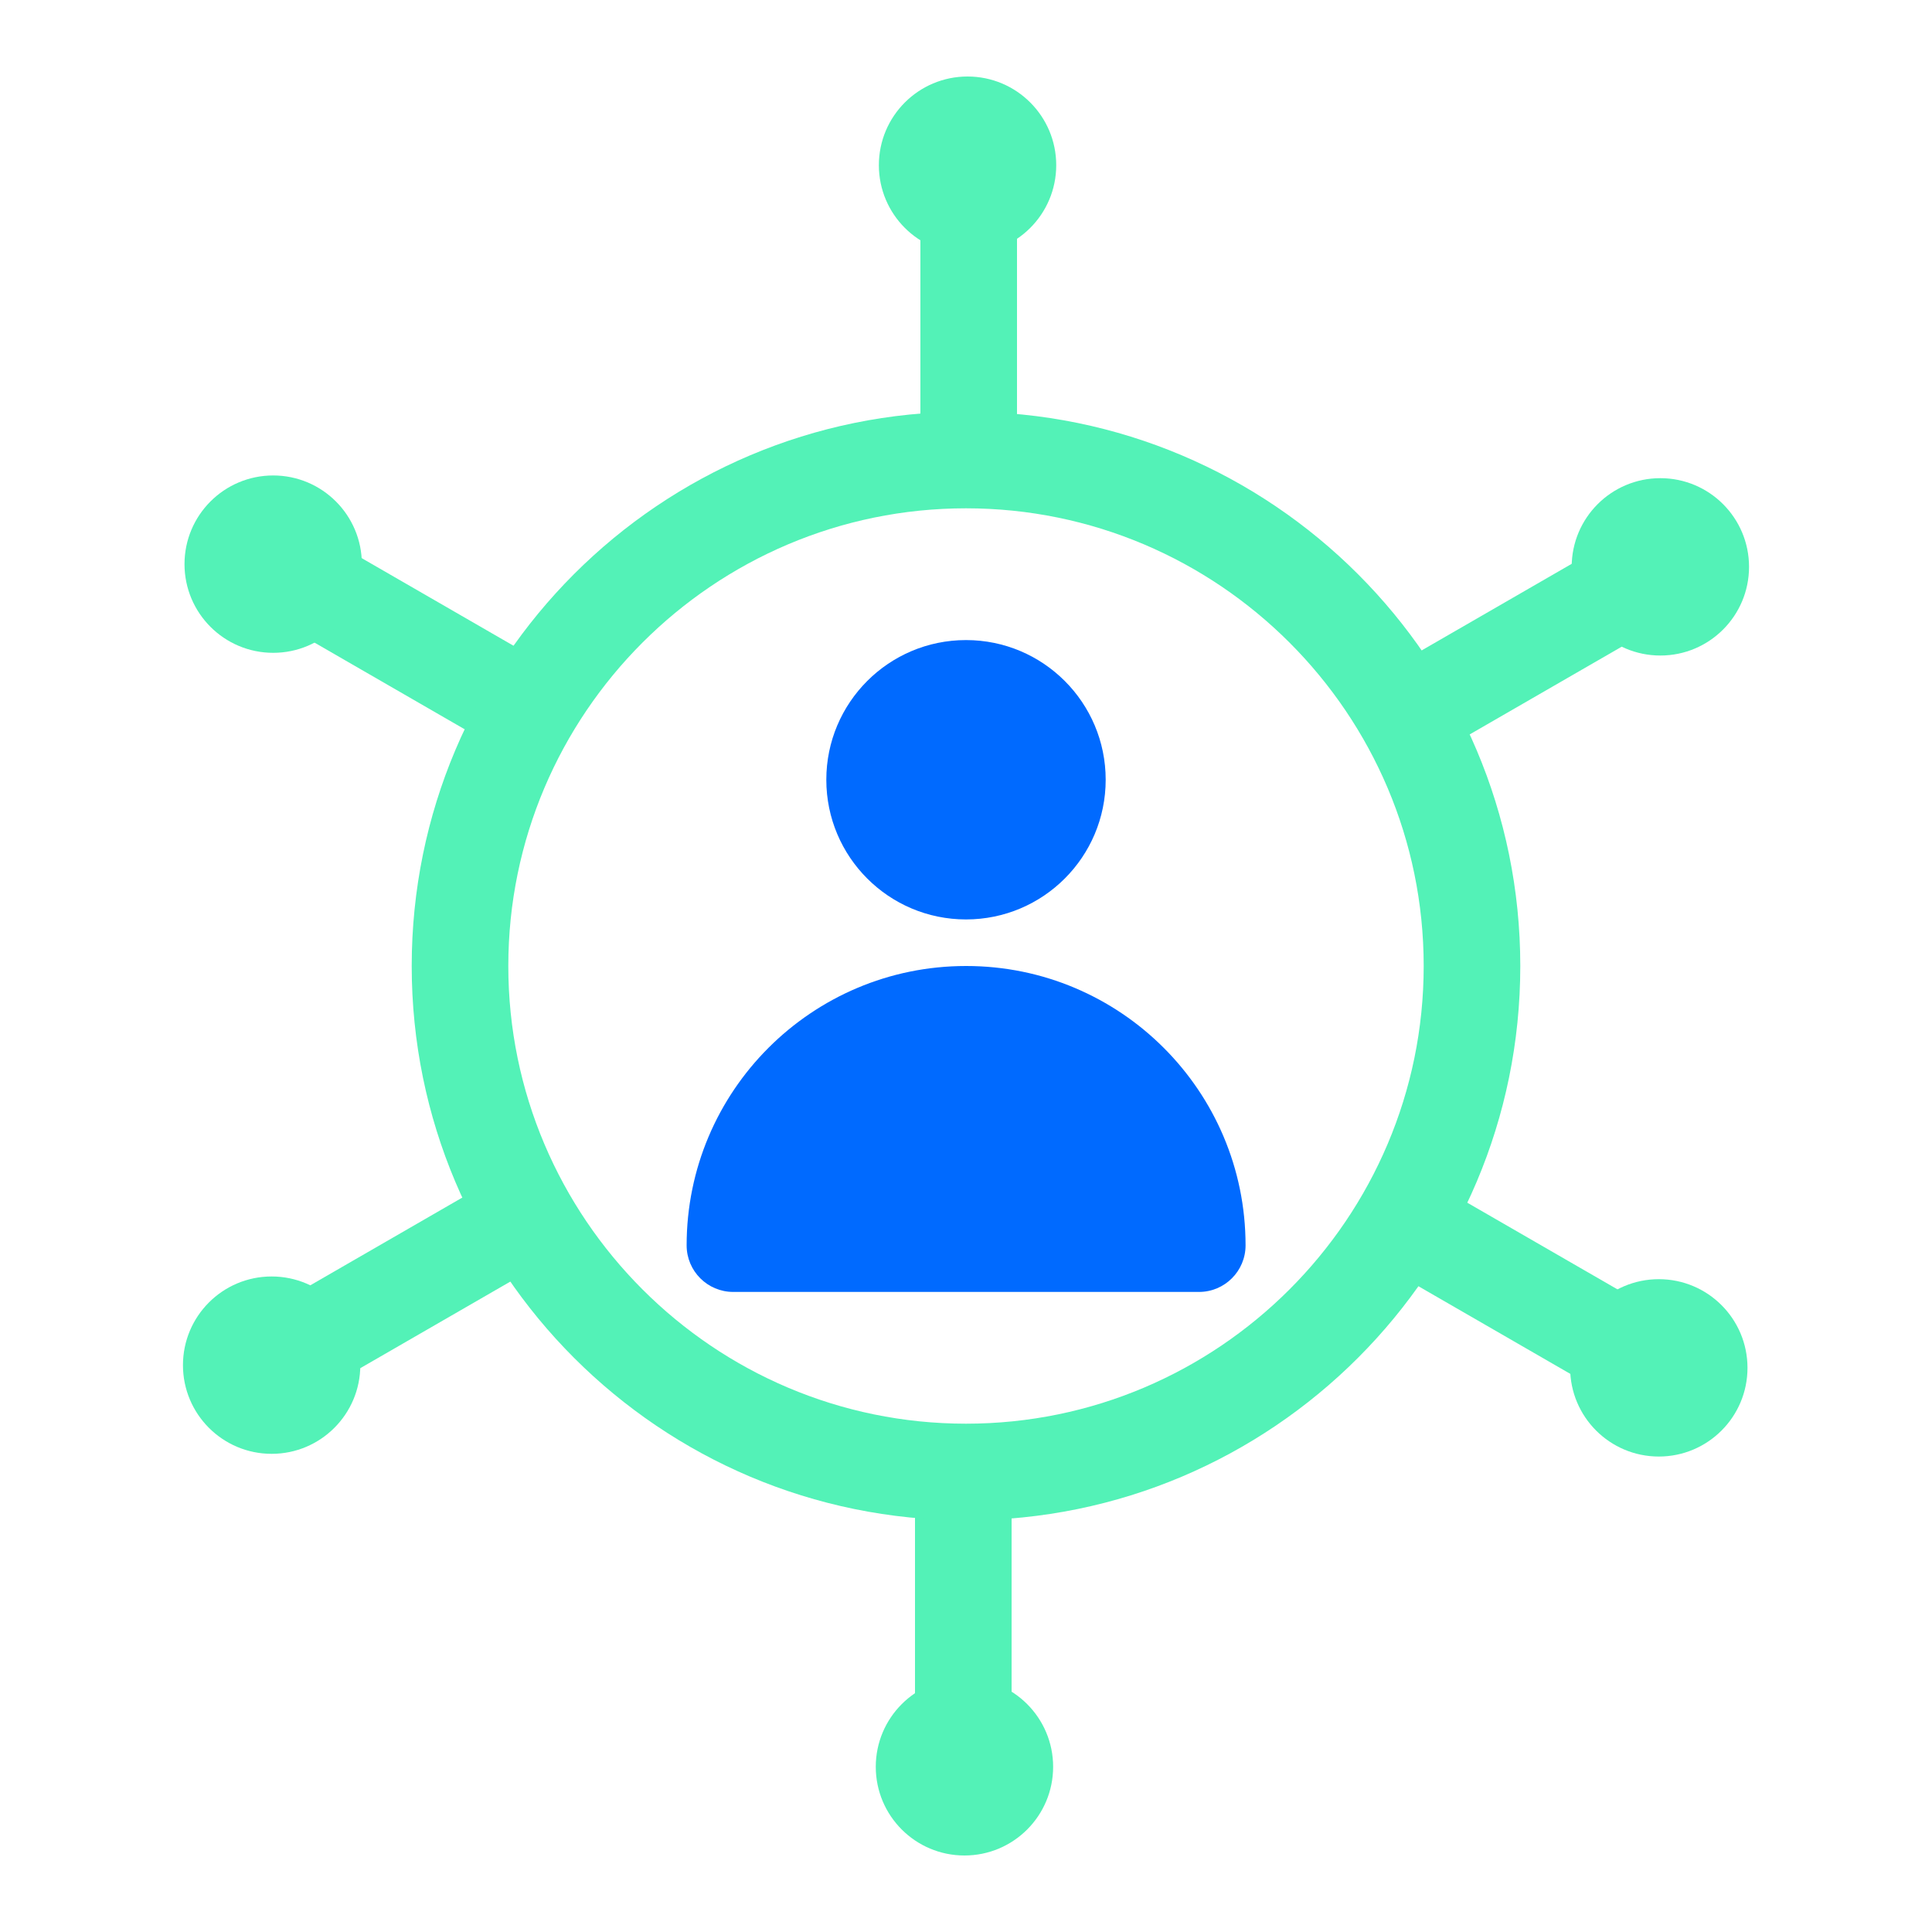 <svg xmlns="http://www.w3.org/2000/svg" id="_&#x5716;&#x5C64;_1" data-name="&#x5716;&#x5C64; 1" viewBox="0 0 100 100"><defs><style>      .cls-1, .cls-2 {        fill: #53f2b7;      }      .cls-2 {        fill-rule: evenodd;      }      .cls-3 {        fill: #006aff;      }    </style></defs><g><g><path class="cls-2" d="M50.14,25.45c-1.38,0-2.5-1.12-2.5-2.5v-10.7c0-1.38,1.13-2.5,2.5-2.5s2.5,1.12,2.5,2.5v10.7c0,1.38-1.13,2.5-2.5,2.5Z"></path><circle class="cls-1" cx="50.08" cy="8.55" r="4.59"></circle></g><g><path class="cls-2" d="M28.81,37.6c-.69,1.19-2.22,1.61-3.42.92l-9.27-5.35c-1.2-.69-1.6-2.23-.92-3.42s2.22-1.61,3.42-.92l9.27,5.35c1.2.69,1.6,2.23.92,3.42Z"></path><circle class="cls-1" cx="14.14" cy="29.2" r="4.59"></circle></g><g><path class="cls-2" d="M28.66,62.15c.69,1.19.28,2.73-.92,3.42l-9.27,5.35c-1.2.69-2.73.28-3.42-.92s-.28-2.73.92-3.42l9.27-5.35c1.2-.69,2.73-.28,3.42.92Z"></path><circle class="cls-1" cx="14.06" cy="70.66" r="4.59"></circle></g><g><path class="cls-2" d="M49.86,74.55c1.38,0,2.5,1.12,2.5,2.5v10.7c0,1.38-1.13,2.5-2.5,2.5s-2.5-1.12-2.5-2.5v-10.7c0-1.38,1.13-2.5,2.5-2.5Z"></path><circle class="cls-1" cx="49.92" cy="91.45" r="4.59"></circle></g><g><path class="cls-2" d="M71.19,62.4c.69-1.19,2.22-1.61,3.42-.92l9.27,5.35c1.2.69,1.6,2.23.92,3.42s-2.22,1.61-3.42.92l-9.27-5.35c-1.2-.69-1.6-2.23-.92-3.42Z"></path><circle class="cls-1" cx="85.86" cy="70.8" r="4.59"></circle></g><g><path class="cls-2" d="M71.34,37.85c-.69-1.19-.28-2.73.92-3.42l9.27-5.35c1.2-.69,2.73-.28,3.42.92s.28,2.73-.92,3.42l-9.27,5.35c-1.2.69-2.73.28-3.42-.92Z"></path><circle class="cls-1" cx="85.94" cy="29.34" r="4.59"></circle></g><path class="cls-1" d="M50,26.31c13.06,0,23.69,10.63,23.69,23.69s-10.63,23.69-23.69,23.69-23.69-10.63-23.69-23.69,10.63-23.69,23.69-23.69M50,21.31c-15.85,0-28.69,12.85-28.69,28.69s12.85,28.69,28.69,28.69,28.69-12.85,28.69-28.69-12.85-28.69-28.69-28.69h0Z"></path></g><circle class="cls-3" cx="50" cy="40.36" r="7.23"></circle><path class="cls-3" d="M50,50c-7.99,0-14.46,6.48-14.46,14.46,0,1.33,1.08,2.41,2.41,2.41h24.11c1.33,0,2.41-1.08,2.41-2.41,0-7.99-6.48-14.46-14.46-14.46Z"></path></svg>